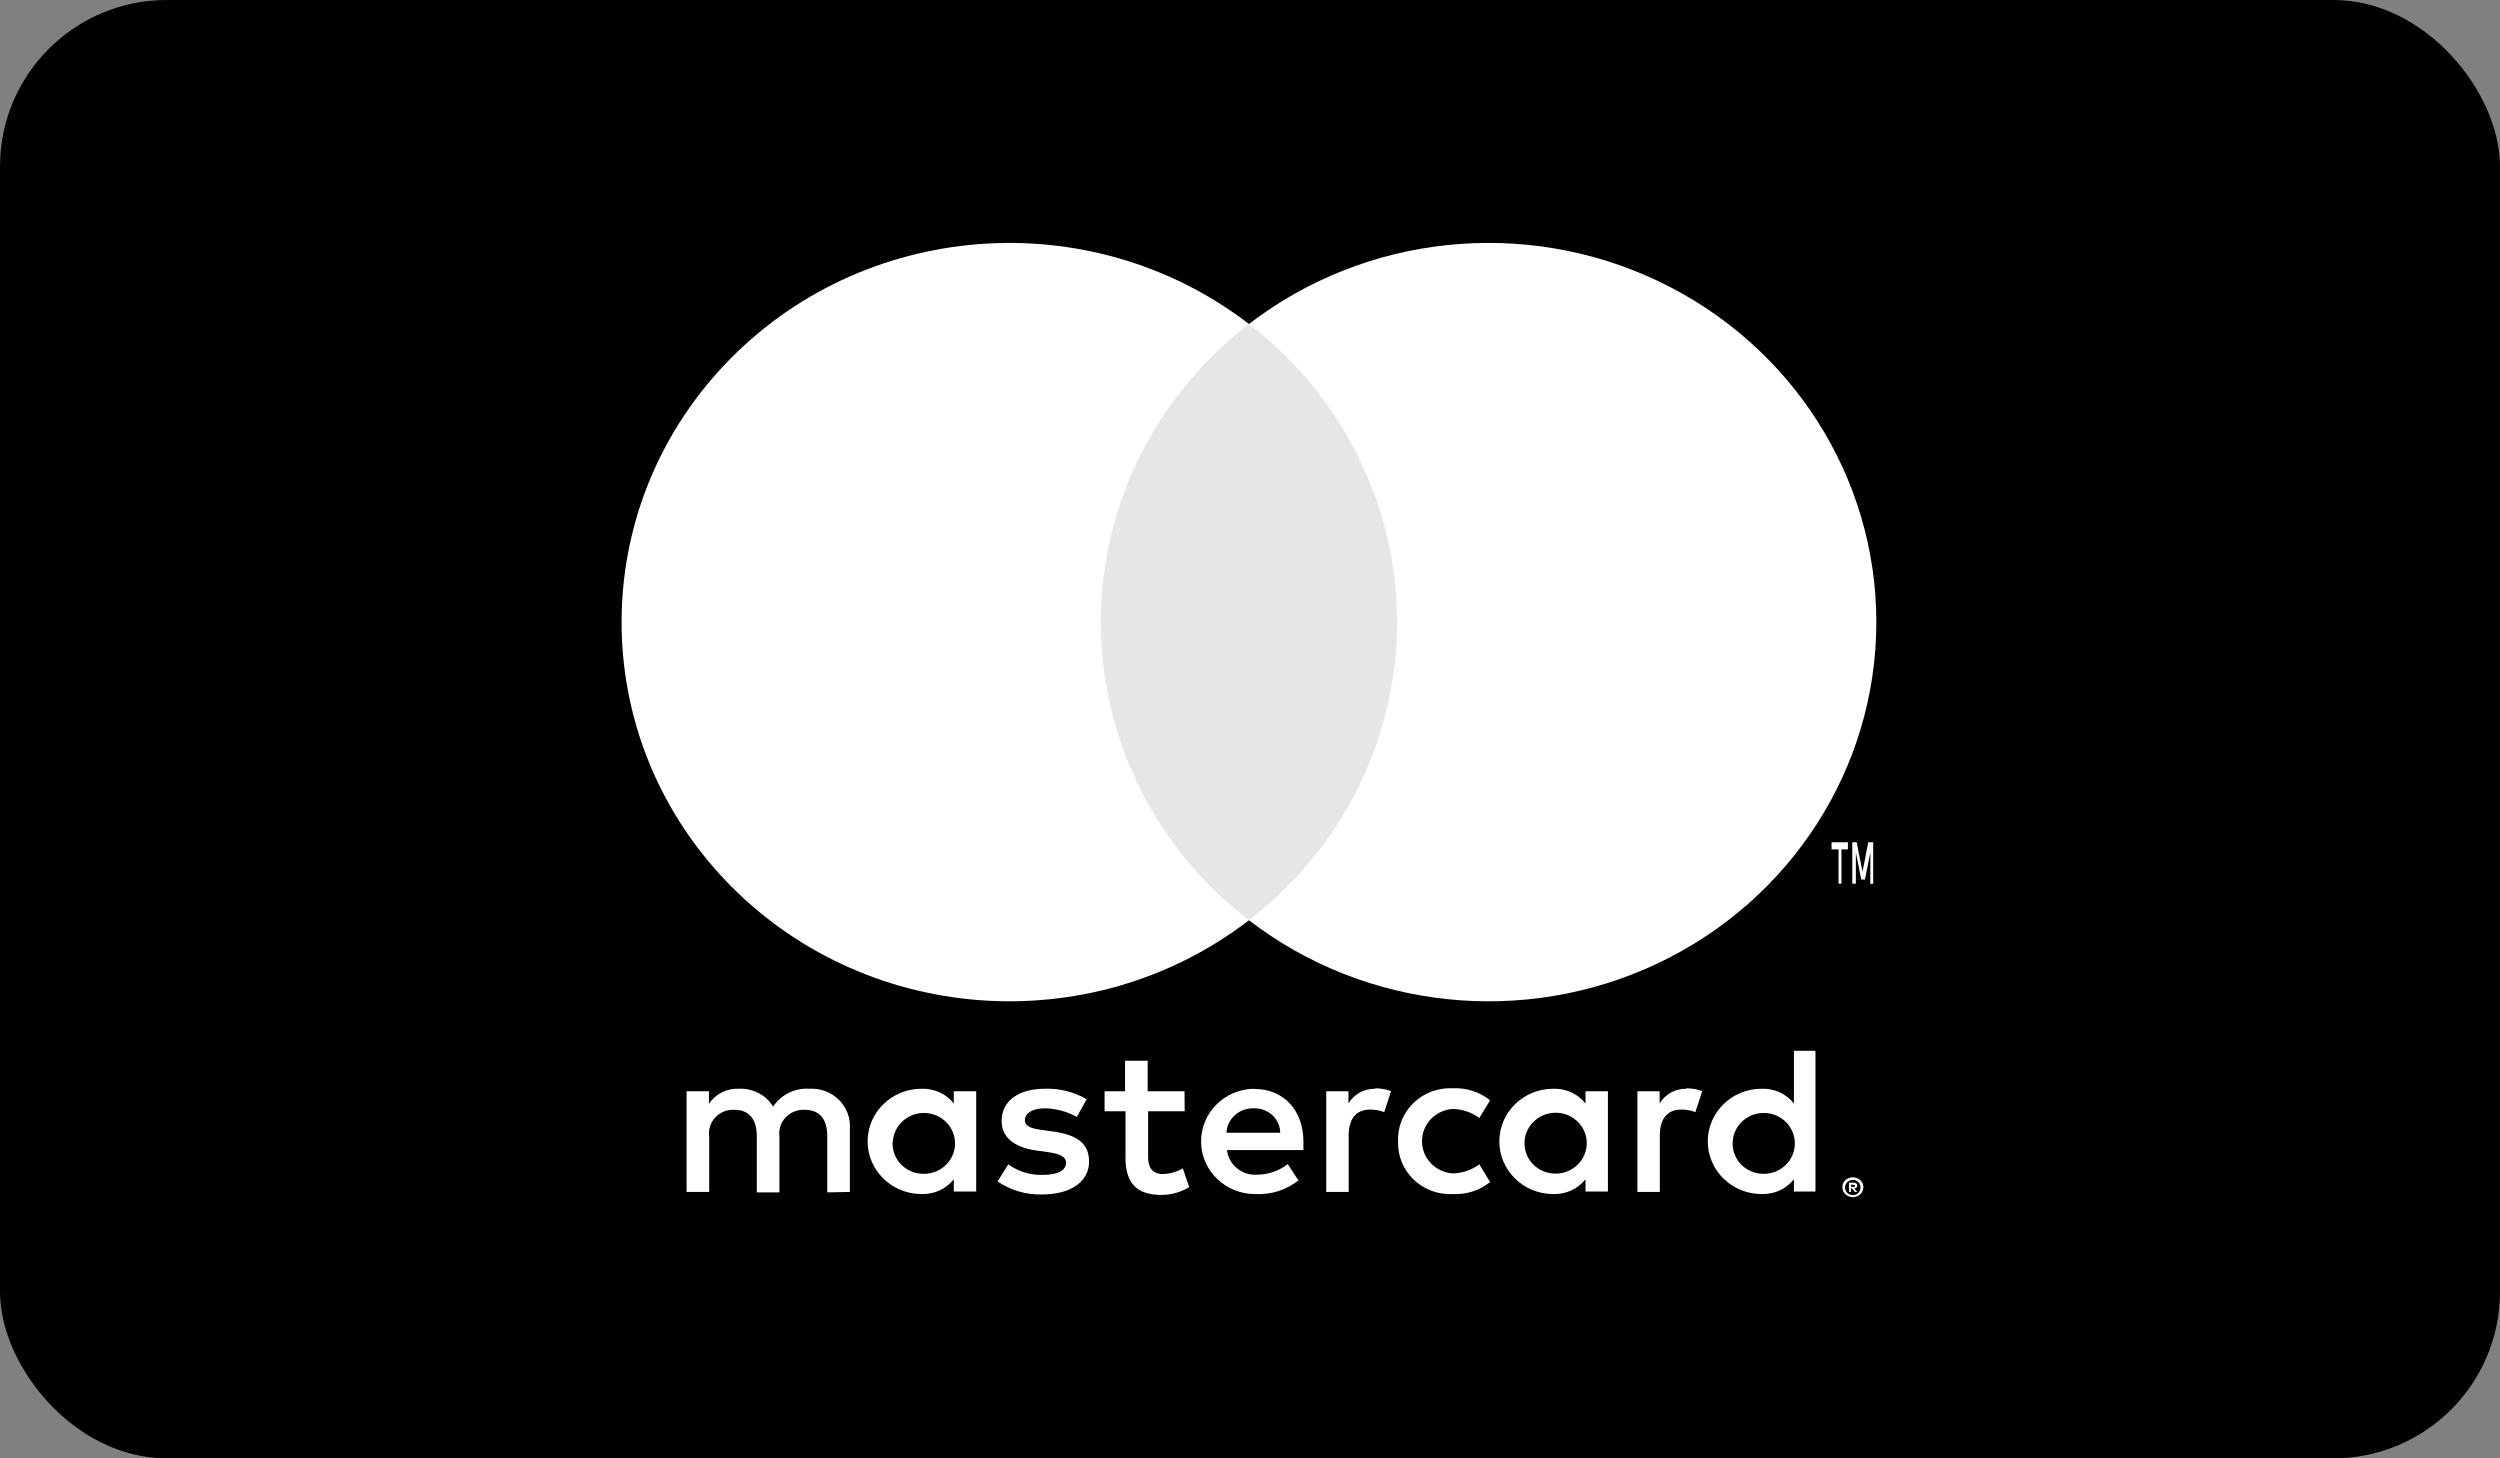 <?xml version="1.0" encoding="UTF-8"?> <svg xmlns="http://www.w3.org/2000/svg" xmlns:xlink="http://www.w3.org/1999/xlink" width="60px" height="35px" viewBox="0 0 60 35" version="1.1"><rect x="0" y="0" width="60" height="35" fill="#808080" stroke="none"/><title>Mastercard</title><g id="Symbols" stroke="none" stroke-width="1" fill="none" fill-rule="evenodd"><g id="sections/checkout/default/d" transform="translate(-780, -115)"><g id="Payment-logos" transform="translate(600, 115)"><g id="Mastercard" transform="translate(180, 0)"><rect id="Rectangle-Copy-9" fill="#000000" x="0" y="0" width="60" height="35" rx="4"></rect><g id="mc_vrt_pos" transform="translate(11, 2)"><rect id="Rectangle" x="0" y="0" width="37.948" height="30.436"></rect><path d="M9.397,26.607 L9.397,25.09 C9.415,24.832 9.319,24.579 9.133,24.395 C8.947,24.211 8.689,24.114 8.425,24.13 C8.077,24.107 7.744,24.272 7.556,24.559 C7.385,24.28 7.071,24.116 6.739,24.13 C6.45,24.115 6.174,24.252 6.015,24.489 L6.015,24.19 L5.478,24.19 L5.478,26.607 L6.021,26.607 L6.021,25.277 C5.997,25.11 6.051,24.941 6.168,24.817 C6.285,24.693 6.453,24.626 6.625,24.635 C6.982,24.635 7.163,24.863 7.163,25.272 L7.163,26.617 L7.706,26.617 L7.706,25.277 C7.684,25.11 7.738,24.942 7.855,24.818 C7.972,24.694 8.139,24.627 8.311,24.635 C8.678,24.635 8.854,24.863 8.854,25.272 L8.854,26.617 L9.397,26.607 Z M17.428,24.19 L16.544,24.19 L16.544,23.457 L16.001,23.457 L16.001,24.19 L15.51,24.19 L15.51,24.671 L16.012,24.671 L16.012,25.783 C16.012,26.344 16.234,26.678 16.87,26.678 C17.108,26.678 17.34,26.613 17.542,26.49 L17.387,26.041 C17.243,26.125 17.079,26.172 16.911,26.177 C16.653,26.177 16.555,26.015 16.555,25.773 L16.555,24.671 L17.433,24.671 L17.428,24.19 Z M22.014,24.13 C21.747,24.122 21.497,24.258 21.363,24.483 L21.363,24.19 L20.83,24.19 L20.83,26.607 L21.368,26.607 L21.368,25.252 C21.368,24.853 21.544,24.63 21.885,24.63 C22,24.629 22.114,24.649 22.221,24.691 L22.386,24.185 C22.264,24.142 22.134,24.12 22.004,24.119 L22.014,24.13 Z M15.081,24.382 C14.777,24.205 14.427,24.118 14.073,24.13 C13.447,24.13 13.039,24.423 13.039,24.903 C13.039,25.297 13.339,25.54 13.892,25.616 L14.15,25.651 C14.445,25.692 14.585,25.768 14.585,25.904 C14.585,26.091 14.388,26.197 14.021,26.197 C13.726,26.206 13.436,26.117 13.199,25.944 L12.941,26.354 C13.254,26.568 13.629,26.678 14.011,26.667 C14.724,26.667 15.138,26.339 15.138,25.879 C15.138,25.419 14.812,25.232 14.275,25.156 L14.016,25.12 C13.783,25.09 13.597,25.045 13.597,24.883 C13.597,24.721 13.773,24.6 14.068,24.6 C14.34,24.603 14.607,24.674 14.843,24.807 L15.081,24.382 Z M29.482,24.13 C29.215,24.122 28.965,24.258 28.831,24.483 L28.831,24.19 L28.298,24.19 L28.298,26.607 L28.836,26.607 L28.836,25.252 C28.836,24.853 29.012,24.63 29.353,24.63 C29.468,24.629 29.582,24.649 29.689,24.691 L29.855,24.185 C29.732,24.142 29.602,24.12 29.472,24.119 L29.482,24.13 Z M22.554,25.393 C22.541,25.737 22.677,26.07 22.928,26.31 C23.179,26.551 23.522,26.677 23.873,26.657 C24.196,26.673 24.513,26.571 24.762,26.369 L24.504,25.944 C24.318,26.083 24.091,26.159 23.857,26.162 C23.445,26.129 23.128,25.793 23.128,25.388 C23.128,24.984 23.445,24.648 23.857,24.615 C24.091,24.617 24.318,24.694 24.504,24.832 L24.762,24.408 C24.513,24.206 24.196,24.103 23.873,24.119 C23.522,24.1 23.179,24.226 22.928,24.467 C22.677,24.707 22.541,25.04 22.554,25.383 L22.554,25.393 Z M27.59,25.393 L27.59,24.19 L27.052,24.19 L27.052,24.483 C26.867,24.25 26.579,24.119 26.277,24.13 C25.563,24.13 24.984,24.695 24.984,25.393 C24.984,26.091 25.563,26.657 26.277,26.657 C26.579,26.668 26.867,26.536 27.052,26.303 L27.052,26.597 L27.59,26.597 L27.59,25.393 Z M25.589,25.393 C25.613,24.997 25.957,24.692 26.363,24.706 C26.769,24.721 27.089,25.051 27.082,25.448 C27.075,25.846 26.745,26.165 26.339,26.167 C26.132,26.169 25.933,26.087 25.791,25.941 C25.649,25.794 25.576,25.595 25.589,25.393 L25.589,25.393 Z M19.101,24.13 C18.387,24.139 17.816,24.713 17.826,25.411 C17.836,26.109 18.423,26.667 19.137,26.657 C19.509,26.676 19.875,26.559 20.163,26.329 L19.905,25.939 C19.701,26.099 19.448,26.188 19.186,26.192 C18.817,26.223 18.489,25.961 18.447,25.601 L20.282,25.601 C20.282,25.535 20.282,25.469 20.282,25.398 C20.282,24.64 19.801,24.135 19.109,24.135 L19.101,24.13 Z M19.101,24.6 C19.263,24.596 19.421,24.656 19.538,24.766 C19.655,24.876 19.723,25.027 19.726,25.186 L18.434,25.186 C18.453,24.849 18.745,24.588 19.09,24.6 L19.101,24.6 Z M32.571,25.398 L32.571,23.22 L32.054,23.22 L32.054,24.483 C31.869,24.25 31.581,24.119 31.279,24.13 C30.565,24.13 29.986,24.695 29.986,25.393 C29.986,26.091 30.565,26.657 31.279,26.657 C31.581,26.668 31.869,26.536 32.054,26.303 L32.054,26.597 L32.571,26.597 L32.571,25.398 Z M33.468,26.255 C33.502,26.255 33.535,26.261 33.567,26.273 C33.596,26.285 33.624,26.302 33.647,26.324 C33.67,26.345 33.688,26.371 33.701,26.399 C33.728,26.459 33.728,26.527 33.701,26.587 C33.688,26.615 33.67,26.641 33.647,26.662 C33.624,26.684 33.596,26.701 33.567,26.713 C33.536,26.726 33.502,26.733 33.468,26.733 C33.368,26.732 33.278,26.675 33.236,26.587 C33.21,26.527 33.21,26.459 33.236,26.399 C33.249,26.371 33.267,26.345 33.29,26.324 C33.313,26.302 33.341,26.285 33.37,26.273 C33.404,26.26 33.44,26.254 33.476,26.255 L33.468,26.255 Z M33.468,26.683 C33.494,26.683 33.52,26.678 33.543,26.667 C33.566,26.658 33.586,26.644 33.603,26.627 C33.67,26.555 33.67,26.446 33.603,26.374 C33.586,26.357 33.566,26.343 33.543,26.334 C33.52,26.324 33.494,26.319 33.468,26.319 C33.443,26.319 33.417,26.324 33.393,26.334 C33.37,26.343 33.349,26.357 33.331,26.374 C33.264,26.446 33.264,26.555 33.331,26.627 C33.349,26.644 33.37,26.658 33.393,26.667 C33.42,26.678 33.448,26.684 33.476,26.683 L33.468,26.683 Z M33.484,26.382 C33.508,26.381 33.532,26.388 33.551,26.402 C33.567,26.415 33.576,26.435 33.574,26.455 C33.575,26.472 33.569,26.489 33.556,26.501 C33.541,26.514 33.522,26.522 33.502,26.523 L33.577,26.607 L33.518,26.607 L33.448,26.523 L33.424,26.523 L33.424,26.607 L33.375,26.607 L33.375,26.384 L33.484,26.382 Z M33.427,26.425 L33.427,26.485 L33.484,26.485 C33.494,26.488 33.505,26.488 33.515,26.485 C33.519,26.478 33.519,26.47 33.515,26.463 C33.519,26.456 33.519,26.447 33.515,26.44 C33.505,26.437 33.494,26.437 33.484,26.44 L33.427,26.425 Z M30.584,25.398 C30.607,25.002 30.951,24.697 31.357,24.711 C31.763,24.726 32.083,25.056 32.076,25.453 C32.07,25.851 31.74,26.17 31.333,26.172 C31.126,26.175 30.928,26.092 30.785,25.946 C30.643,25.799 30.57,25.6 30.584,25.398 L30.584,25.398 Z M12.429,25.398 L12.429,24.19 L11.891,24.19 L11.891,24.483 C11.706,24.25 11.417,24.119 11.116,24.13 C10.402,24.13 9.823,24.695 9.823,25.393 C9.823,26.091 10.402,26.657 11.116,26.657 C11.417,26.668 11.706,26.536 11.891,26.303 L11.891,26.597 L12.429,26.597 L12.429,25.398 Z M10.428,25.398 C10.452,25.002 10.796,24.697 11.202,24.711 C11.608,24.726 11.927,25.056 11.921,25.453 C11.914,25.851 11.584,26.17 11.178,26.172 C10.97,26.176 10.77,26.095 10.626,25.947 C10.483,25.8 10.409,25.601 10.423,25.398 L10.428,25.398 Z" id="Shape" fill="#FFFFFF" fill-rule="nonzero"></path><g id="_Group_" transform="translate(3.878, 3.792)" fill="#FFFFFF" fill-rule="nonzero"><rect id="Rectangle" fill-opacity="0.9" x="11.025" y="1.984" width="8.143" height="14.309"></rect><path d="M11.542,9.14 C11.539,6.347 12.85,3.709 15.097,1.984 C11.281,-0.948 5.802,-0.521 2.509,2.965 C-0.783,6.452 -0.783,11.826 2.509,15.313 C5.802,18.799 11.281,19.226 15.097,16.294 C12.851,14.57 11.54,11.932 11.542,9.14 L11.542,9.14 Z" id="_Path_"></path><path d="M30.154,9.14 C30.154,12.624 28.12,15.802 24.915,17.325 C21.71,18.847 17.898,18.447 15.097,16.294 C17.342,14.568 18.652,11.931 18.652,9.139 C18.652,6.347 17.342,3.709 15.097,1.984 C17.898,-0.169 21.71,-0.57 24.915,0.953 C28.12,2.475 30.154,5.654 30.154,9.138 L30.154,9.14 Z" id="Path"></path><path d="M29.317,15.416 L29.317,14.593 L29.472,14.593 L29.472,14.423 L29.079,14.423 L29.079,14.593 L29.247,14.593 L29.247,15.416 L29.317,15.416 Z M30.079,15.416 L30.079,14.423 L29.96,14.423 L29.822,15.132 L29.683,14.423 L29.577,14.423 L29.577,15.416 L29.663,15.416 L29.663,14.671 L29.792,15.317 L29.881,15.317 L30.01,14.671 L30.01,15.423 L30.079,15.416 Z" id="Shape"></path></g></g></g></g></g></g></svg> 